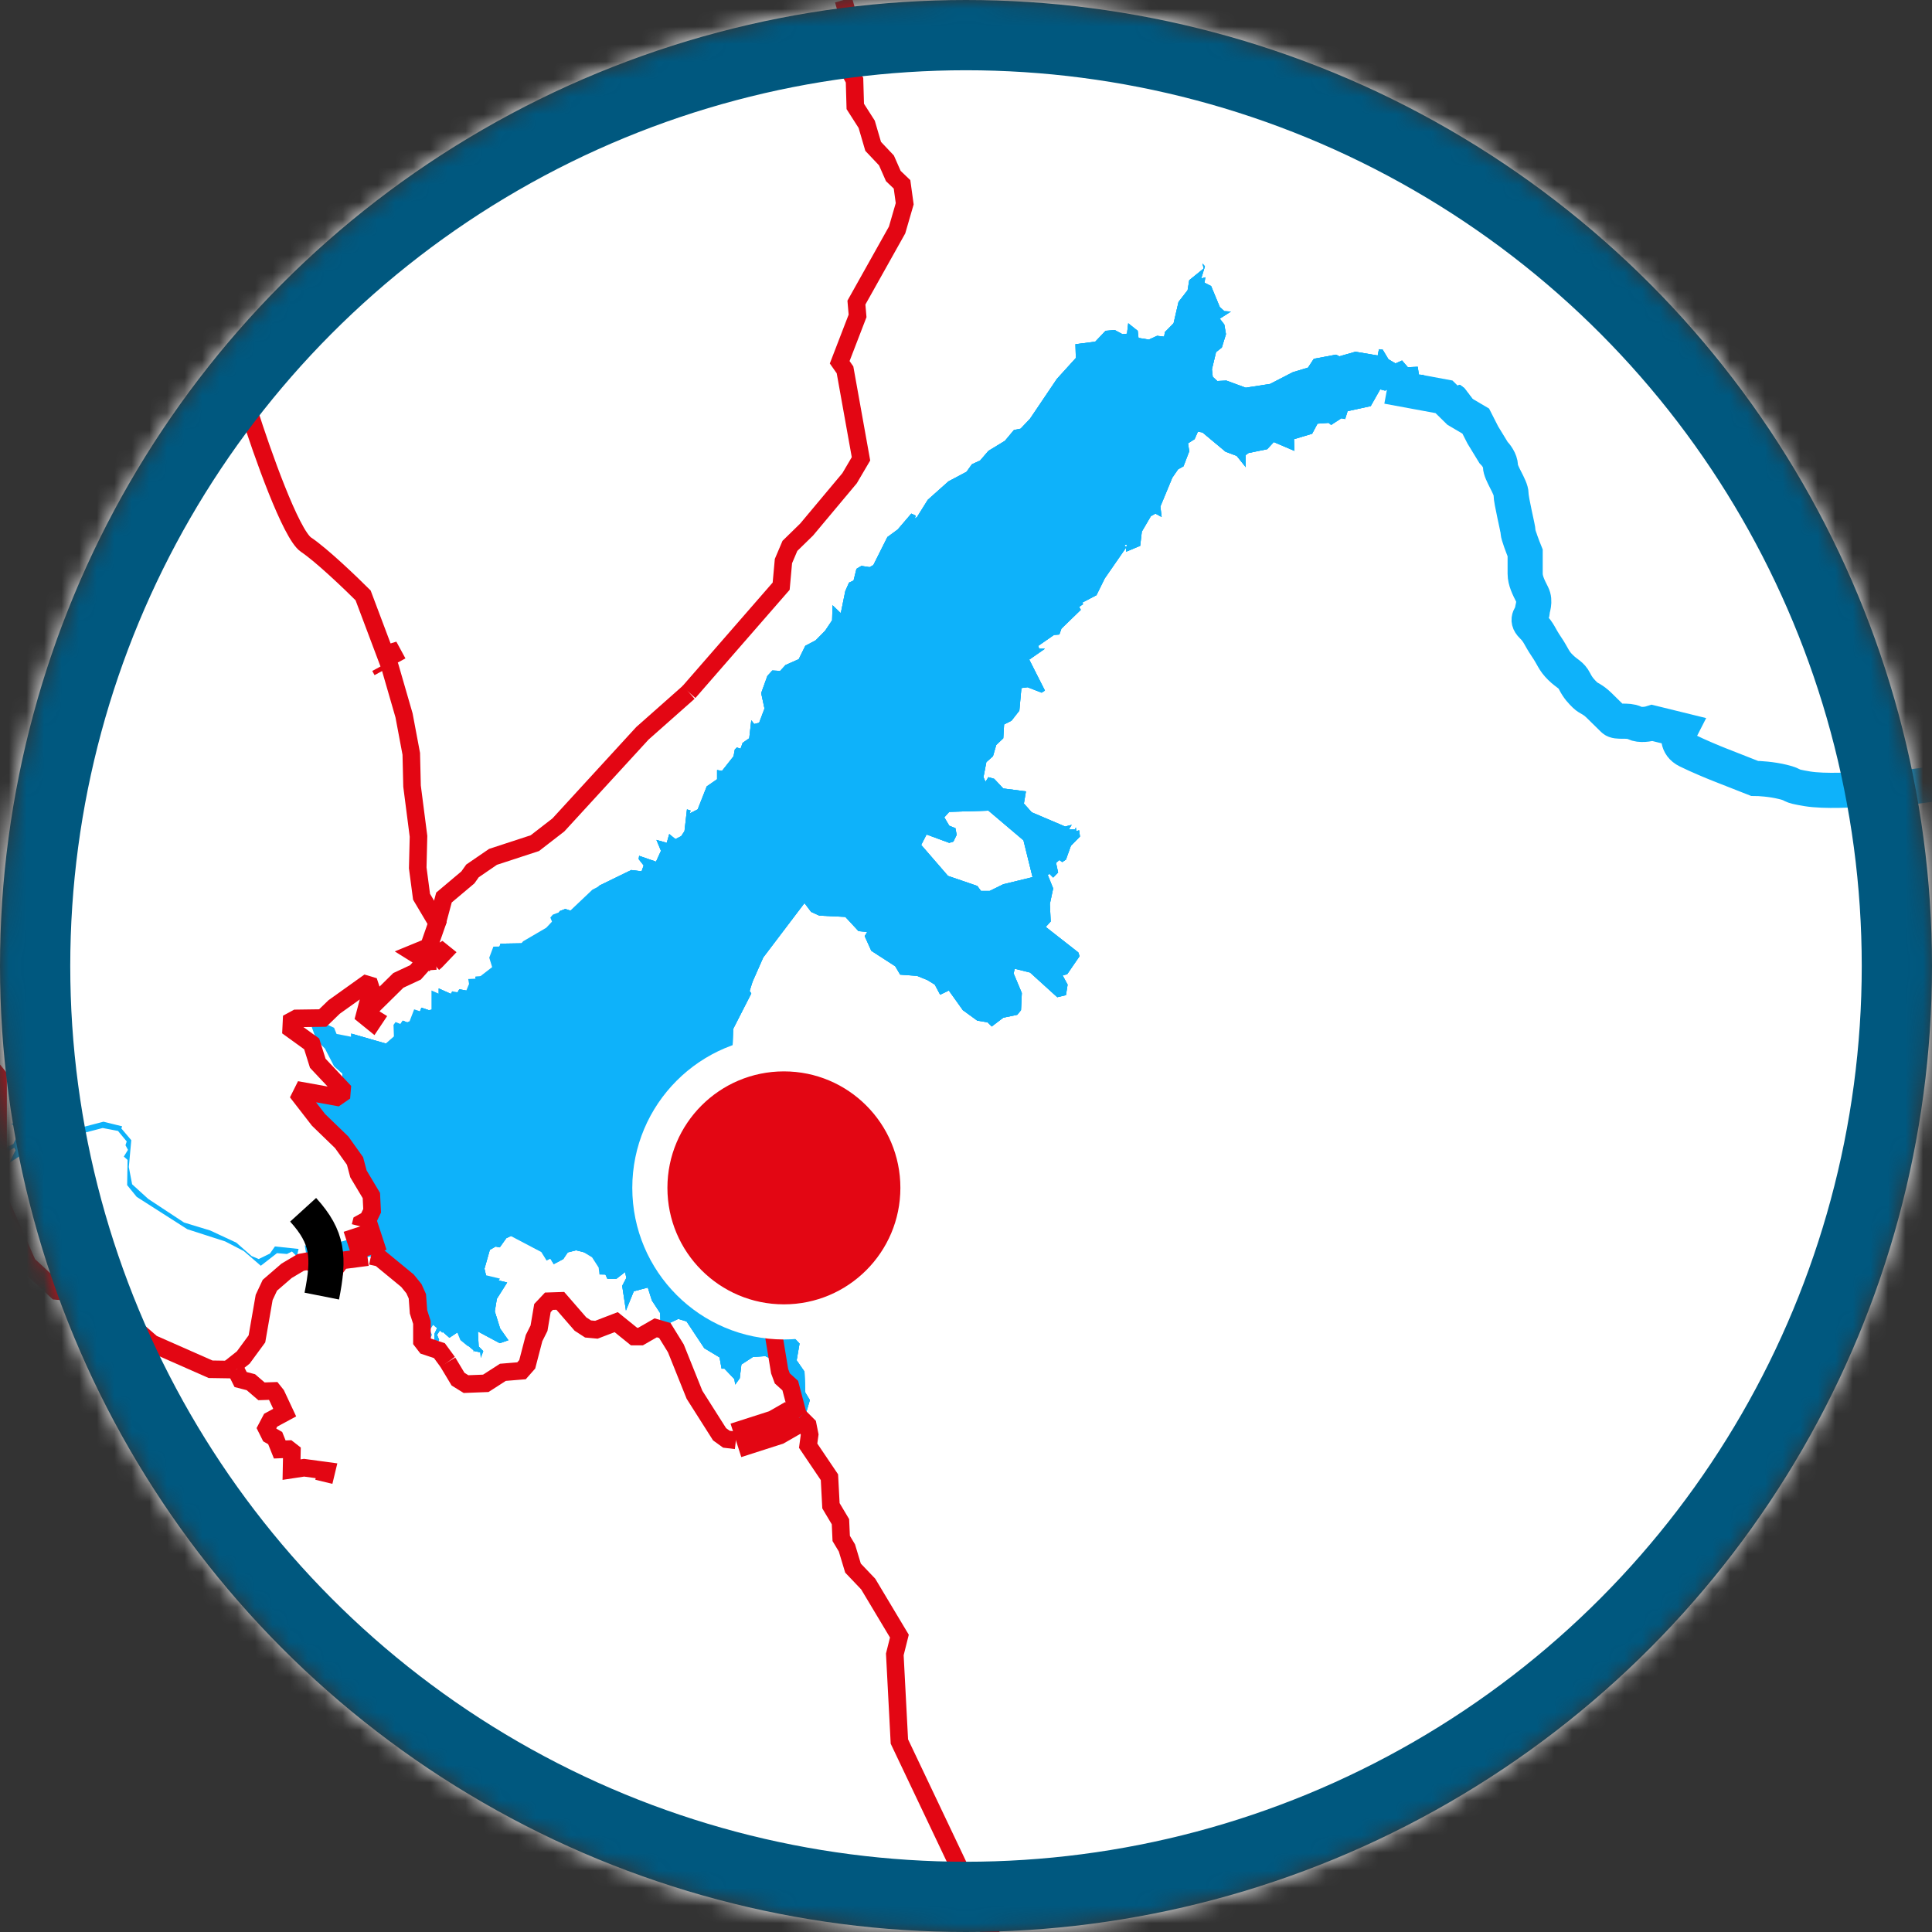 <svg width="110" height="110" viewBox="0 0 110 110" fill="none" xmlns="http://www.w3.org/2000/svg">
<rect x="0" y="0" width="110" height="110" fill="#333333" stroke="none"/>
<mask id="mask0_7329_20726" style="mask-type:alpha" maskUnits="userSpaceOnUse" x="0" y="0" width="110" height="110">
<circle cx="55" cy="55" r="55" fill="#D9D9D9"/>
</mask>
<g mask="url(#mask0_7329_20726)">
<rect x="-13.951" y="-15" width="163.895" height="180" fill="white"/>
<path d="M68.462 15L68.603 15.167L68.392 15.857L68.627 15.786L68.58 16.096L68.955 16.286L69.448 17.477L69.707 17.715L70.082 17.739L69.448 18.144L69.707 18.477L69.801 19.025L69.566 19.787L69.237 20.049L69.002 21.026L69.049 21.455L69.308 21.693L69.824 21.669L70.928 22.074L72.313 21.86L73.605 21.193L74.473 20.931L74.802 20.43L76.07 20.192L76.258 20.288L77.173 20.026L78.441 20.24L78.512 19.883L78.723 19.907L79.052 20.454L79.451 20.692L79.827 20.526L80.155 20.907L80.719 20.883L80.789 21.359L81.024 21.336L81.235 21.574L82.644 21.836L82.879 22.003L83.114 21.907L83.372 22.098L85.251 24.575L85.626 26.218L85.955 26.647L86.096 27.29L86.8 28.695L86.824 29.481L87.082 30.148V32.149L87.692 33.316L87.763 34.555L87.927 34.912L87.833 35.603L88.279 36.603L89.289 37.603L90.346 38.294L91.355 40.176L91.754 40.509L92.905 40.771L94.267 40.795L95.558 41.581L96.169 42.2L96.99 42.558H98L97.483 42.7L96.497 42.486L94.29 40.938L91.684 40.747L90.815 39.914L90.017 38.318L88.913 37.722L87.716 36.484L87.34 35.293L87.458 33.816L86.8 32.53L86.683 32.006L86.753 30.887L86.377 28.695L85.72 26.885L85.344 26.314L85.204 25.051L84.17 24.003L84.076 23.503L83.419 22.598L82.715 22.074L80.578 21.836L79.31 22.003L78.864 22.241L78.582 22.169L78.042 23.122L76.727 23.408L76.586 23.86L76.375 23.813L75.788 24.194L75.647 24.075L75.013 24.122L74.708 24.694L73.675 25.004L73.698 25.671L72.524 25.17L72.149 25.575L71.092 25.79L70.928 25.909V26.599L70.411 25.956L69.777 25.718L68.462 24.622L68.204 24.575L68.016 25.004L67.641 25.242L67.711 25.694L67.382 26.552L67.077 26.718L66.748 27.195L66.067 28.838L66.138 29.434L65.786 29.243L65.527 29.386L65.011 30.267L64.917 31.077L64.119 31.411V31.172L62.898 32.935L62.428 33.888L61.606 34.316L61.677 34.388L61.442 34.555L61.536 34.721L60.432 35.793L60.315 36.127L60.01 36.151L59.117 36.77L59.164 36.937H59.493L58.601 37.556L59.493 39.318L59.305 39.437L58.507 39.128L58.155 39.175L58.037 40.462L57.591 41.033L57.169 41.248L57.122 42.034L56.722 42.415L56.535 43.058L56.159 43.391L55.995 44.249L56.112 44.511L56.276 44.249L56.605 44.344L57.122 44.892L58.413 45.059L58.296 45.749L58.742 46.249L60.644 47.059L61.019 46.964L60.855 47.226H61.207L61.254 47.107L61.278 47.321L61.442 47.273L61.489 47.631L60.972 48.155L60.691 48.941L60.479 49.084L60.315 48.965L60.127 49.131L60.244 49.679L59.963 49.965L59.751 49.751L59.657 49.822L59.963 50.584L59.775 51.465L59.822 52.466L59.54 52.776L61.395 54.228L61.465 54.443L60.761 55.467L60.503 55.538L60.785 56.062L60.691 56.658L60.197 56.777L58.648 55.372L57.779 55.157L57.709 55.419L58.178 56.539L58.131 57.515L57.92 57.777L57.122 57.944L56.464 58.444L56.229 58.206L55.642 58.111L54.821 57.515L54.022 56.396L53.529 56.634L53.224 56.062L52.801 55.8L52.214 55.562L51.252 55.491L50.97 55.014L49.608 54.133L49.232 53.3L49.373 53.061L48.88 53.014L48.129 52.204L46.65 52.132L46.18 51.918L45.804 51.418L43.456 54.514L42.846 55.896L42.681 56.42L42.775 56.563L41.742 58.587L41.672 60.707L41.202 61.183L41.132 61.564H40.803L40.85 61.755L41.179 61.969L41.108 62.66L41.226 63.113L41.014 63.708L41.202 64.637L40.991 65.042L40.874 65.828L40.639 66.161L40.146 66.233L39.653 67.066L38.972 67.019L38.572 68.21L38.69 70.067L38.432 70.449L38.361 71.115L38.878 72.14L38.713 72.616L38.854 73.045L39.465 73.521L40.334 74.545L40.686 74.712L40.568 75.117L40.897 74.95L41.226 75.355L43.316 74.355L44.395 74.212L45.077 73.736L45.264 73.283L45.922 72.926L45.663 73.402L45.851 74.069L45.734 74.522L44.936 75.498L45.123 76.07L45.523 76.498L45.358 77.451L45.804 78.094L45.851 79.285L46.11 79.714L45.734 81L45.546 80.905L45.382 79.928L45.147 79.666V79.023L44.325 77.57L43.574 77.213L42.869 77.261L42.212 77.689L42.118 78.475L41.86 78.833L41.813 78.523L41.249 77.927H41.085L40.968 77.284L40.099 76.76L39.089 75.236L38.62 75.093L37.962 75.403L37.821 75.617L37.61 75.546L37.586 74.76L37.117 74.045L36.882 73.307L36.084 73.521L35.638 74.617L35.426 73.212L35.661 72.759L35.591 72.425L35.097 72.807H34.581L34.111 71.782L33.383 71.33L32.797 71.187L32.327 71.306L32.069 71.687L31.529 71.973L31.223 71.473L29.134 70.353L28.828 70.496L28.453 71.02L28.218 70.973L27.889 71.163L27.584 72.235L27.701 72.735L28.875 73.021L28.288 73.95L28.171 74.664L28.476 75.641L28.946 76.308L28.453 76.475L27.208 75.808L27.255 76.665L27.514 76.927L27.373 77.308L27.349 76.999L27.02 76.927L26.621 76.594L26.269 75.712L25.588 76.165L25.072 75.712L24.884 75.998L25.001 76.284L24.719 76.76L24.743 75.927L24.931 75.522L24.719 75.355L24.273 73.807L22.066 71.949L21.151 71.52L20.728 71.592L20.587 71.759L20.329 71.687L20 71.901V70.734H20.305L21.291 69.972L21.55 69.115L21.385 67.805L20.704 66.781L20.916 66.447L20.775 66.018L20.258 65.471L20.493 65.447L20 65.042V58.849L22.231 59.492L22.841 58.944L22.818 58.278L22.935 58.111L23.287 58.254L23.733 58.063L23.992 57.372L24.485 57.539L24.978 57.372V56.277L25.776 56.634L25.987 56.61L26.152 56.324L26.668 56.42L26.95 56.301L27.114 55.896L27.067 55.61L27.584 55.586L28.429 54.919L28.265 54.371L28.5 53.728L29.955 53.704L30.19 53.419L31.505 52.633L31.834 52.275L31.74 52.037L31.881 51.87L32.186 51.751L32.609 51.894L34.135 50.417L35.943 49.536L36.53 49.608L36.647 49.274L36.365 48.917L36.389 48.727L37.352 49.06L37.633 48.441L37.375 47.821L37.962 47.988L38.103 47.488L38.455 47.774L38.784 47.607L38.972 47.321L39.113 46.083L39.324 46.154L39.254 46.321L39.723 46.083L40.24 44.773L40.827 44.368V43.844L41.108 43.891L41.766 43.058L41.836 42.677L41.954 42.558L42.165 42.629L42.282 42.296L42.658 42.034L42.775 41.009L42.94 41.224L43.222 41.152L43.527 40.343L43.339 39.461L43.691 38.485L43.973 38.175L44.419 38.199L44.724 37.865L45.476 37.532L45.851 36.77L46.438 36.46L46.978 35.912L47.377 35.317L47.401 34.459L47.871 34.912L48.129 33.65L48.34 33.173L48.598 33.054L48.763 32.387L49.044 32.221L49.514 32.292L49.725 32.173L50.524 30.577L51.111 30.148L51.886 29.243L52.144 29.362L52.073 29.529L52.214 29.434L52.825 28.457L53.999 27.409L55.032 26.861L55.337 26.433L55.807 26.218L56.276 25.671L57.215 25.099L57.732 24.48L58.108 24.408L58.648 23.837L60.174 21.574L61.254 20.383L61.231 19.597L62.358 19.454L62.945 18.835L63.461 18.787L63.907 19.025L64.166 19.001L64.236 18.406L64.776 18.835L64.823 19.24L65.41 19.335L65.88 19.12L66.279 19.168L66.326 18.906L66.819 18.406L67.1 17.191L67.617 16.524L67.711 15.953L68.533 15.286L68.462 15ZM56.276 46.154L54.046 46.225L53.764 46.535L54.046 47.011L54.398 47.154L54.468 47.535L54.281 47.917L54.046 47.988L52.754 47.512L52.449 48.107L53.975 49.87L55.642 50.441L55.854 50.727H56.347L57.122 50.346L58.789 49.941L58.272 47.845L56.276 46.154ZM64.166 31.006L64.025 31.03L64.119 31.172L64.166 31.006Z" fill="#0EB2FA"/>
<path d="M68.462 15L68.603 15.167L68.392 15.857L68.627 15.786L68.58 16.096L68.955 16.286L69.448 17.477L69.707 17.715L70.082 17.739L69.448 18.144L69.707 18.477L69.801 19.025L69.566 19.787L69.237 20.049L69.002 21.026L69.049 21.455L69.308 21.693L69.824 21.669L70.928 22.074L72.313 21.86L73.605 21.193L74.473 20.931L74.802 20.43L76.07 20.192L76.258 20.288L77.173 20.026L78.441 20.24L78.512 19.883L78.723 19.907L79.052 20.454L79.451 20.692L79.827 20.526L80.155 20.907L80.719 20.883L80.789 21.359L81.024 21.336L81.235 21.574L82.644 21.836L82.879 22.003L83.114 21.907L83.372 22.098L85.251 24.575L85.626 26.218L85.955 26.647L86.096 27.29L86.8 28.695L86.824 29.481L87.082 30.148V32.149L87.692 33.316L87.763 34.555L87.927 34.912L87.833 35.603L88.279 36.603L89.289 37.603L90.346 38.294L91.355 40.176L91.754 40.509L92.905 40.771L94.267 40.795L95.558 41.581L96.169 42.2L96.99 42.558H98L97.483 42.7L96.497 42.486L94.29 40.938L91.684 40.747L90.815 39.914L90.017 38.318L88.913 37.722L87.716 36.484L87.34 35.293L87.458 33.816L86.8 32.53L86.683 32.006L86.753 30.887L86.377 28.695L85.72 26.885L85.344 26.314L85.204 25.051L84.17 24.003L84.076 23.503L83.419 22.598L82.715 22.074L80.578 21.836L79.31 22.003L78.864 22.241L78.582 22.169L78.042 23.122L76.727 23.408L76.586 23.86L76.375 23.813L75.788 24.194L75.647 24.075L75.013 24.122L74.708 24.694L73.675 25.004L73.698 25.671L72.524 25.17L72.149 25.575L71.092 25.79L70.928 25.909V26.599L70.411 25.956L69.777 25.718L68.462 24.622L68.204 24.575L68.016 25.004L67.641 25.242L67.711 25.694L67.382 26.552L67.077 26.718L66.748 27.195L66.067 28.838L66.138 29.434L65.786 29.243L65.527 29.386L65.011 30.267L64.917 31.077L64.119 31.411V31.172L62.898 32.935L62.428 33.888L61.606 34.316L61.677 34.388L61.442 34.555L61.536 34.721L60.432 35.793L60.315 36.127L60.01 36.151L59.117 36.77L59.164 36.937H59.493L58.601 37.556L59.493 39.318L59.305 39.437L58.507 39.128L58.155 39.175L58.037 40.462L57.591 41.033L57.169 41.248L57.122 42.034L56.722 42.415L56.535 43.058L56.159 43.391L55.995 44.249L56.112 44.511L56.276 44.249L56.605 44.344L57.122 44.892L58.413 45.059L58.296 45.749L58.742 46.249L60.644 47.059L61.019 46.964L60.855 47.226H61.207L61.254 47.107L61.278 47.321L61.442 47.273L61.489 47.631L60.972 48.155L60.691 48.941L60.479 49.084L60.315 48.965L60.127 49.131L60.244 49.679L59.963 49.965L59.751 49.751L59.657 49.822L59.963 50.584L59.775 51.465L59.822 52.466L59.54 52.776L61.395 54.228L61.465 54.443L60.761 55.467L60.503 55.538L60.785 56.062L60.691 56.658L60.197 56.777L58.648 55.372L57.779 55.157L57.709 55.419L58.178 56.539L58.131 57.515L57.92 57.777L57.122 57.944L56.464 58.444L56.229 58.206L55.642 58.111L54.821 57.515L54.022 56.396L53.529 56.634L53.224 56.062L52.801 55.8L52.214 55.562L51.252 55.491L50.97 55.014L49.608 54.133L49.232 53.3L49.373 53.061L48.88 53.014L48.129 52.204L46.65 52.132L46.18 51.918L45.804 51.418L43.456 54.514L42.846 55.896L42.681 56.42L42.775 56.563L41.742 58.587L41.672 60.707L41.202 61.183L41.132 61.564H40.803L40.85 61.755L41.179 61.969L41.108 62.66L41.226 63.113L41.014 63.708L41.202 64.637L40.991 65.042L40.874 65.828L40.639 66.161L40.146 66.233L39.653 67.066L38.972 67.019L38.572 68.21L38.69 70.067L38.432 70.449L38.361 71.115L38.878 72.14L38.713 72.616L38.854 73.045L39.465 73.521L40.334 74.545L40.686 74.712L40.568 75.117L40.897 74.95L41.226 75.355L43.316 74.355L44.395 74.212L45.077 73.736L45.264 73.283L45.922 72.926L45.663 73.402L45.851 74.069L45.734 74.522L44.936 75.498L45.123 76.07L45.523 76.498L45.358 77.451L45.804 78.094L45.851 79.285L46.11 79.714L45.734 81L45.546 80.905L45.382 79.928L45.147 79.666V79.023L44.325 77.57L43.574 77.213L42.869 77.261L42.212 77.689L42.118 78.475L41.86 78.833L41.813 78.523L41.249 77.927H41.085L40.968 77.284L40.099 76.76L39.089 75.236L38.62 75.093L37.962 75.403L37.821 75.617L37.61 75.546L37.586 74.76L37.117 74.045L36.882 73.307L36.084 73.521L35.638 74.617L35.426 73.212L35.661 72.759L35.591 72.425L35.097 72.807H34.581L34.111 71.782L33.383 71.33L32.797 71.187L32.327 71.306L32.069 71.687L31.529 71.973L31.223 71.473L29.134 70.353L28.828 70.496L28.453 71.02L28.218 70.973L27.889 71.163L27.584 72.235L27.701 72.735L28.875 73.021L28.288 73.95L28.171 74.664L28.476 75.641L28.946 76.308L28.453 76.475L27.208 75.808L27.255 76.665L27.514 76.927L27.373 77.308L27.349 76.999L27.02 76.927L26.621 76.594L26.269 75.712L25.588 76.165L25.072 75.712L24.884 75.998L25.001 76.284L24.719 76.76L24.743 75.927L24.931 75.522L24.719 75.355L24.273 73.807L22.066 71.949L21.151 71.52L20.728 71.592L20.587 71.759L20.329 71.687L20 71.901V70.734H20.305L21.291 69.972L21.55 69.115L21.385 67.805L20.704 66.781L20.916 66.447L20.775 66.018L20.258 65.471L20.493 65.447L20 65.042V58.849L22.231 59.492L22.841 58.944L22.818 58.278L22.935 58.111L23.287 58.254L23.733 58.063L23.992 57.372L24.485 57.539L24.978 57.372V56.277L25.776 56.634L25.987 56.61L26.152 56.324L26.668 56.42L26.95 56.301L27.114 55.896L27.067 55.61L27.584 55.586L28.429 54.919L28.265 54.371L28.5 53.728L29.955 53.704L30.19 53.419L31.505 52.633L31.834 52.275L31.74 52.037L31.881 51.87L32.186 51.751L32.609 51.894L34.135 50.417L35.943 49.536L36.53 49.608L36.647 49.274L36.365 48.917L36.389 48.727L37.352 49.06L37.633 48.441L37.375 47.821L37.962 47.988L38.103 47.488L38.455 47.774L38.784 47.607L38.972 47.321L39.113 46.083L39.324 46.154L39.254 46.321L39.723 46.083L40.24 44.773L40.827 44.368V43.844L41.108 43.891L41.766 43.058L41.836 42.677L41.954 42.558L42.165 42.629L42.282 42.296L42.658 42.034L42.775 41.009L42.94 41.224L43.222 41.152L43.527 40.343L43.339 39.461L43.691 38.485L43.973 38.175L44.419 38.199L44.724 37.865L45.476 37.532L45.851 36.77L46.438 36.46L46.978 35.912L47.377 35.317L47.401 34.459L47.871 34.912L48.129 33.65L48.34 33.173L48.598 33.054L48.763 32.387L49.044 32.221L49.514 32.292L49.725 32.173L50.524 30.577L51.111 30.148L51.886 29.243L52.144 29.362L52.073 29.529L52.214 29.434L52.825 28.457L53.999 27.409L55.032 26.861L55.337 26.433L55.807 26.218L56.276 25.671L57.215 25.099L57.732 24.48L58.108 24.408L58.648 23.837L60.174 21.574L61.254 20.383L61.231 19.597L62.358 19.454L62.945 18.835L63.461 18.787L63.907 19.025L64.166 19.001L64.236 18.406L64.776 18.835L64.823 19.24L65.41 19.335L65.88 19.12L66.279 19.168L66.326 18.906L66.819 18.406L67.1 17.191L67.617 16.524L67.711 15.953L68.533 15.286L68.462 15ZM56.276 46.154L54.046 46.225L53.764 46.535L54.046 47.011L54.398 47.154L54.468 47.535L54.281 47.917L54.046 47.988L52.754 47.512L52.449 48.107L53.975 49.87L55.642 50.441L55.854 50.727H56.347L57.122 50.346L58.789 49.941L58.272 47.845L56.276 46.154ZM64.166 31.006L64.025 31.03L64.119 31.172L64.166 31.006Z" fill="#0EB2FA"/>
<path d="M68.462 15L68.603 15.167L68.392 15.857L68.627 15.786L68.58 16.096L68.955 16.286L69.448 17.477L69.707 17.715L70.082 17.739L69.448 18.144L69.707 18.477L69.801 19.025L69.566 19.787L69.237 20.049L69.002 21.026L69.049 21.455L69.308 21.693L69.824 21.669L70.928 22.074L72.313 21.86L73.605 21.193L74.473 20.931L74.802 20.43L76.07 20.192L76.258 20.288L77.173 20.026L78.441 20.24L78.512 19.883L78.723 19.907L79.052 20.454L79.451 20.692L79.827 20.526L80.155 20.907L80.719 20.883L80.789 21.359L81.024 21.336L81.235 21.574L82.644 21.836L82.879 22.003L83.114 21.907L83.372 22.098L85.251 24.575L85.626 26.218L85.955 26.647L86.096 27.29L86.8 28.695L86.824 29.481L87.082 30.148V32.149L87.692 33.316L87.763 34.555L87.927 34.912L87.833 35.603L88.279 36.603L89.289 37.603L90.346 38.294L91.355 40.176L91.754 40.509L92.905 40.771L94.267 40.795L95.558 41.581L96.169 42.2L96.99 42.558H98L97.483 42.7L96.497 42.486L94.29 40.938L91.684 40.747L90.815 39.914L90.017 38.318L88.913 37.722L87.716 36.484L87.34 35.293L87.458 33.816L86.8 32.53L86.683 32.006L86.753 30.887L86.377 28.695L85.72 26.885L85.344 26.314L85.204 25.051L84.17 24.003L84.076 23.503L83.419 22.598L82.715 22.074L80.578 21.836L79.31 22.003L78.864 22.241L78.582 22.169L78.042 23.122L76.727 23.408L76.586 23.86L76.375 23.813L75.788 24.194L75.647 24.075L75.013 24.122L74.708 24.694L73.675 25.004L73.698 25.671L72.524 25.17L72.149 25.575L71.092 25.79L70.928 25.909V26.599L70.411 25.956L69.777 25.718L68.462 24.622L68.204 24.575L68.016 25.004L67.641 25.242L67.711 25.694L67.382 26.552L67.077 26.718L66.748 27.195L66.067 28.838L66.138 29.434L65.786 29.243L65.527 29.386L65.011 30.267L64.917 31.077L64.119 31.411V31.172L62.898 32.935L62.428 33.888L61.606 34.316L61.677 34.388L61.442 34.555L61.536 34.721L60.432 35.793L60.315 36.127L60.01 36.151L59.117 36.77L59.164 36.937H59.493L58.601 37.556L59.493 39.318L59.305 39.437L58.507 39.128L58.155 39.175L58.037 40.462L57.591 41.033L57.169 41.248L57.122 42.034L56.722 42.415L56.535 43.058L56.159 43.391L55.995 44.249L56.112 44.511L56.276 44.249L56.605 44.344L57.122 44.892L58.413 45.059L58.296 45.749L58.742 46.249L60.644 47.059L61.019 46.964L60.855 47.226H61.207L61.254 47.107L61.278 47.321L61.442 47.273L61.489 47.631L60.972 48.155L60.691 48.941L60.479 49.084L60.315 48.965L60.127 49.131L60.244 49.679L59.963 49.965L59.751 49.751L59.657 49.822L59.963 50.584L59.775 51.465L59.822 52.466L59.54 52.776L61.395 54.228L61.465 54.443L60.761 55.467L60.503 55.538L60.785 56.062L60.691 56.658L60.197 56.777L58.648 55.372L57.779 55.157L57.709 55.419L58.178 56.539L58.131 57.515L57.92 57.777L57.122 57.944L56.464 58.444L56.229 58.206L55.642 58.111L54.821 57.515L54.022 56.396L53.529 56.634L53.224 56.062L52.801 55.8L52.214 55.562L51.252 55.491L50.97 55.014L49.608 54.133L49.232 53.3L49.373 53.061L48.88 53.014L48.129 52.204L46.65 52.132L46.18 51.918L45.804 51.418L43.456 54.514L42.846 55.896L42.681 56.42L42.775 56.563L41.742 58.587L41.672 60.707L41.202 61.183L41.132 61.564H40.803L40.85 61.755L41.179 61.969L41.108 62.66L41.226 63.113L41.014 63.708L41.202 64.637L40.991 65.042L40.874 65.828L40.639 66.161L40.146 66.233L39.653 67.066L38.972 67.019L38.572 68.21L38.69 70.067L38.432 70.449L38.361 71.115L38.878 72.14L38.713 72.616L38.854 73.045L39.465 73.521L40.334 74.545L40.686 74.712L40.568 75.117L40.897 74.95L41.226 75.355L43.316 74.355L44.395 74.212L45.077 73.736L45.264 73.283L45.922 72.926L45.663 73.402L45.851 74.069L45.734 74.522L44.936 75.498L45.123 76.07L45.523 76.498L45.358 77.451L45.804 78.094L45.851 79.285L46.11 79.714L45.734 81L45.546 80.905L45.382 79.928L45.147 79.666V79.023L44.325 77.57L43.574 77.213L42.869 77.261L42.212 77.689L42.118 78.475L41.86 78.833L41.813 78.523L41.249 77.927H41.085L40.968 77.284L40.099 76.76L39.089 75.236L38.62 75.093L37.962 75.403L37.821 75.617L37.61 75.546L37.586 74.76L37.117 74.045L36.882 73.307L36.084 73.521L35.638 74.617L35.426 73.212L35.661 72.759L35.591 72.425L35.097 72.807H34.581L34.111 71.782L33.383 71.33L32.797 71.187L32.327 71.306L32.069 71.687L31.529 71.973L31.223 71.473L29.134 70.353L28.828 70.496L28.453 71.02L28.218 70.973L27.889 71.163L27.584 72.235L27.701 72.735L28.875 73.021L28.288 73.95L28.171 74.664L28.476 75.641L28.946 76.308L28.453 76.475L27.208 75.808L27.255 76.665L27.514 76.927L27.373 77.308L27.349 76.999L27.02 76.927L26.621 76.594L26.269 75.712L25.588 76.165L25.072 75.712L24.884 75.998L25.001 76.284L24.719 76.76L24.743 75.927L24.931 75.522L24.719 75.355L24.273 73.807L22.066 71.949L21.151 71.52L20.728 71.592L20.587 71.759L20.329 71.687L20 71.901V70.734H20.305L21.291 69.972L21.55 69.115L21.385 67.805L20.704 66.781L20.916 66.447L20.775 66.018L20.258 65.471L20.493 65.447L20 65.042V58.849L22.231 59.492L22.841 58.944L22.818 58.278L22.935 58.111L23.287 58.254L23.733 58.063L23.992 57.372L24.485 57.539L24.978 57.372V56.277L25.776 56.634L25.987 56.61L26.152 56.324L26.668 56.42L26.95 56.301L27.114 55.896L27.067 55.61L27.584 55.586L28.429 54.919L28.265 54.371L28.5 53.728L29.955 53.704L30.19 53.419L31.505 52.633L31.834 52.275L31.74 52.037L31.881 51.87L32.186 51.751L32.609 51.894L34.135 50.417L35.943 49.536L36.53 49.608L36.647 49.274L36.365 48.917L36.389 48.727L37.352 49.06L37.633 48.441L37.375 47.821L37.962 47.988L38.103 47.488L38.455 47.774L38.784 47.607L38.972 47.321L39.113 46.083L39.324 46.154L39.254 46.321L39.723 46.083L40.24 44.773L40.827 44.368V43.844L41.108 43.891L41.766 43.058L41.836 42.677L41.954 42.558L42.165 42.629L42.282 42.296L42.658 42.034L42.775 41.009L42.94 41.224L43.222 41.152L43.527 40.343L43.339 39.461L43.691 38.485L43.973 38.175L44.419 38.199L44.724 37.865L45.476 37.532L45.851 36.77L46.438 36.46L46.978 35.912L47.377 35.317L47.401 34.459L47.871 34.912L48.129 33.65L48.34 33.173L48.598 33.054L48.763 32.387L49.044 32.221L49.514 32.292L49.725 32.173L50.524 30.577L51.111 30.148L51.886 29.243L52.144 29.362L52.073 29.529L52.214 29.434L52.825 28.457L53.999 27.409L55.032 26.861L55.337 26.433L55.807 26.218L56.276 25.671L57.215 25.099L57.732 24.48L58.108 24.408L58.648 23.837L60.174 21.574L61.254 20.383L61.231 19.597L62.358 19.454L62.945 18.835L63.461 18.787L63.907 19.025L64.166 19.001L64.236 18.406L64.776 18.835L64.823 19.24L65.41 19.335L65.88 19.12L66.279 19.168L66.326 18.906L66.819 18.406L67.1 17.191L67.617 16.524L67.711 15.953L68.533 15.286L68.462 15ZM56.276 46.154L54.046 46.225L53.764 46.535L54.046 47.011L54.398 47.154L54.468 47.535L54.281 47.917L54.046 47.988L52.754 47.512L52.449 48.107L53.975 49.87L55.642 50.441L55.854 50.727H56.347L57.122 50.346L58.789 49.941L58.272 47.845L56.276 46.154ZM64.166 31.006L64.025 31.03L64.119 31.172L64.166 31.006Z" fill="#0EB2FA"/>
<path d="M2.654 62L2.796 62.12L2.725 63.435L3.032 64.128L4.332 64.272L5.892 63.865L6.955 64.128L6.908 64.248L7.475 64.917L7.334 66.448L7.523 67.428L8.444 68.265L10.477 69.604L11.966 70.058L13.455 70.752L14.329 71.517L14.731 71.684L15.369 71.373L15.653 70.967L17 71.11L16.929 71.421L16.858 71.493L16.622 71.254L16.338 71.397L15.771 71.35L14.849 72.067L13.88 71.23L12.817 70.68L10.666 69.987L7.783 68.145L7.239 67.476L7.263 66.041L7.05 65.85L7.286 65.467L7.144 65.204L7.215 64.989L6.719 64.391L5.845 64.224L4.474 64.582L3.15 64.391L2.985 65.18L2.583 65.706L2.607 66.184L2.299 65.372L2.039 65.228L0.527 66.209L0.881 65.491L0.81 65.348L0.527 65.515L0.196 65.491L-1.151 65.109L-1.813 65.395L-1.837 65.204L-2.735 65.3L-3.491 65.611L-3.751 66.352L-4.555 66.543L-5.595 66.424L-6.114 66.161L-8.454 65.706L-9.376 65.945L-9.518 66.137L-9.447 67.308L-8.596 68.695L-8.549 69.03L-7.745 69.389L-7.509 69.771L-7.84 69.628L-8.714 69.795L-8.88 69.891L-8.927 70.321L-9.471 70.297L-9.778 70.465L-10.511 72.019L-9.943 72.76L-9.494 73.693L-8.903 74.147L-8.171 74.267L-7.982 74.602L-8.1 75.893L-7.911 76.347L-6.587 77.59L-6.398 77.519L-6.091 78.236L-5.713 78.212L-5.925 78.451L-5.878 79.36L-6.138 80.723L-6.611 81.632L-7.225 82.181L-6.682 82.277L-6.422 82.612L-6.209 82.54L-6.516 82.707L-7.202 82.492L-7.556 83.042L-7.273 83.401L-7.202 84.214L-6.918 84.621L-7.013 84.812L-7.84 84.931L-8.312 86.151L-9.258 87.155L-8.714 86.964L-8.525 87.083L-8.714 87.036L-9.116 87.299L-9.045 87.514L-9.636 87.346L-10.723 88.494L-11.125 88.709L-11.716 89.522L-11.763 89.905L-11.999 90.001L-12.354 90.527L-13.654 91.053L-14.079 92.559L-13.867 92.942L-14.174 93.085L-14.032 93.659L-14.103 94.042L-14.505 94.353L-14.694 94.735L-14.103 95.453L-13.559 95.333L-13.252 95.429L-12.921 95.285L-12.709 95.453L-13.087 96.17L-13.347 96.289L-13.063 95.955L-12.945 95.5L-13.441 95.644L-13.559 95.548L-13.772 95.787L-14.103 95.763L-15.19 94.807L-15.923 95.357L-15.946 95.524L-16.395 95.668L-16.537 95.548L-17.01 96.002L-17.814 96.289L-18.239 96.122H-18.452L-18.546 96.289L-18.877 96.122L-19.279 96.289L-19.255 96.744L-19.893 95.978H-20.177L-20.153 96.337L-20.39 96.05L-21.359 96.146L-21.619 96.457L-24.1 97.079L-24.951 98.322L-24.904 98.872L-25.069 99.111L-25.046 99.398L-27.125 100.45L-27.173 100.785L-27.433 101L-27.645 100.57L-28 100.474L-25.377 99.135L-25.329 98.944L-25.495 98.8L-25.282 98.561L-25.424 98.322L-25.211 98.059L-25.306 97.915L-25.022 97.246L-25.046 96.552L-24.762 97.007L-24.549 96.696L-24.171 96.791L-23.817 96.576L-23.344 96.552L-23.06 96.313L-22.044 96.05L-21.902 95.811L-21.335 95.739L-21.193 95.596L-21.099 95.739L-20.65 95.716L-20.508 95.644L-20.532 95.405L-19.988 95.811L-19.633 95.476L-19.752 94.879L-19.255 95.596L-18.593 95.692L-18.381 95.381L-17.766 95.165L-17.672 94.95L-16.585 95.165L-16.277 94.95L-16.017 95.046L-15.687 94.783L-15.639 94.472L-15.285 94.424L-15.001 94.185L-14.954 94.281L-14.576 93.826L-14.836 93.013L-14.694 92.942L-14.67 92.487L-14.457 92.392L-14.316 91.603H-14.197L-14.15 91.411L-14.363 91.172L-13.559 90.311L-13.488 89.785L-13.229 90.24L-12.732 89.977L-12.425 89.546L-12.378 89.164L-12.118 89.044L-12.141 88.733H-11.952L-10.038 86.868L-9.707 86.796L-8.549 85.601L-8.454 85.338L-8.738 84.812L-9.825 84.262L-10.912 84.238L-11.22 83.688L-11.314 82.325L-11.432 82.181L-10.841 80.819L-10.865 80.388L-10.392 80.412L-10.085 80.795L-9.731 80.699L-9.329 81.249L-9.116 81.201L-9.211 80.962L-8.927 80.914L-7.651 81.679L-7.154 81.321L-6.587 80.197L-6.351 79.312L-6.493 78.332L-8.171 76.562L-8.407 75.725L-8.289 74.841L-8.478 74.482L-9.541 74.099L-10.558 72.593L-10.912 72.832L-11.078 73.645L-11.503 73.382L-11.621 72.975L-12.118 72.306L-11.834 72.091L-11.881 71.66L-11.645 71.182L-11.881 69.891L-12.236 69.389L-12.661 69.317L-12.732 69.628L-13.252 69.7L-13.323 69.915L-13.418 69.843L-13.276 69.413L-13.961 69.221L-13.654 68.791L-13.961 67.978L-14.008 67.069L-13.465 66.065L-13.536 65.635L-13.11 65.491L-12.401 64.798L-12.448 64.678L-11.952 64.367L-11.527 64.63L-11.172 64.487L-10.936 63.961L-10.794 64.009L-10.534 64.63L-9.683 64.846L-9.376 64.774L-9.234 65.252L-8.643 65.18L-8.242 63.985L-7.911 63.865L-8.1 64.032L-7.911 64.559L-7.273 64.654L-7.674 64.989L-7.745 65.395L-6.753 65.85L-6.658 65.73L-6.587 65.898L-6.28 65.85L-4.649 66.28L-4.106 66.256L-3.775 65.563L-3.444 65.252L-1.955 64.846V64.511L-1.577 64.487L-1.104 63.889L-0.891 64.032L-0.915 64.319L-1.222 64.869L-0.986 64.798L-0.773 64.965L-0.064 65.037L0.314 65.348L0.763 65.132L0.976 64.678L0.929 64.176L0.645 63.985L0.999 63.913L1.094 63.578L1.236 63.937L1.898 63.793L2.465 62.693L2.654 62Z" fill="#0EB2FA"/>
<path d="M35 50V72.379L34.694 72.59L34.13 72.566L34.084 72.169L33.708 71.586L32.979 71.143L32.392 71.003L31.922 71.119L31.663 71.493L31.123 71.773L30.817 71.283L28.726 70.186L28.42 70.326L28.044 70.839L27.809 70.793L27.48 70.979L27.175 72.029L27.292 72.519L28.467 72.799L27.88 73.71L27.762 74.41L28.068 75.367L28.538 76.02L28.044 76.183L26.799 75.53L26.846 76.37L27.104 76.627L26.963 77L26.94 76.697L26.611 76.627L26.212 76.3L25.859 75.436L25.177 75.88L24.661 75.436L24.473 75.716L24.59 75.996L24.379 76.51L24.308 75.787L24.52 75.25L24.308 75.086L23.862 73.57L21.653 71.749L20.736 71.329L20.313 71.399L20.172 71.563L19.914 71.493L19.679 71.703L18.762 71.633L18.386 72.099L18.316 71.679L17.729 71.703L17.634 71.819L17.117 71.609L17.423 71.329L17.352 70.909L18.057 71.026L18.48 70.816L18.692 70.909L19.89 70.559L20.877 69.812L21.136 68.972L20.971 67.689L20.29 66.685L20.501 66.359L20.36 65.939L19.843 65.402L20.078 65.379L17.869 63.512L17.023 62.345L17 62.181H17.259L18.222 62.485L18.739 62.298L18.95 62.368L19.491 61.925V61.131L19.021 60.711L18.504 59.708L18.01 59.194L17.705 58.354L17.94 58.121L18.057 58.261L18.316 58.191L19.021 58.518L19.162 58.868L20.971 59.218L21.817 59.544L22.428 59.008L22.405 58.354L22.522 58.191L22.875 58.331L23.321 58.144L23.58 57.468L24.073 57.631L24.567 57.468V56.394L25.366 56.744L25.577 56.721L25.741 56.441L26.259 56.534L26.541 56.417L26.705 56.021L26.658 55.741L27.175 55.717L28.021 55.064L27.856 54.527L28.091 53.897L29.548 53.874L29.783 53.594L31.099 52.824L31.428 52.474L31.334 52.24L31.475 52.077L31.781 51.96L32.204 52.1L33.731 50.653L35 50Z" fill="#0EB2FA"/>
<path d="M79 22L82.215 22.593L83.019 23.383L84.023 23.975L84.425 24.765L85.028 25.753C85.162 25.885 85.43 26.227 85.43 26.543C85.43 26.938 86.033 27.728 86.033 28.123C86.033 28.518 86.435 30.099 86.435 30.296C86.435 30.454 86.703 31.152 86.836 31.481C86.836 31.744 86.836 32.35 86.836 32.666C86.836 33.061 87.037 33.456 87.238 33.851C87.439 34.246 87.238 34.642 87.238 34.839C87.238 35.037 86.836 35.234 87.238 35.629C87.64 36.024 87.64 36.222 88.042 36.814C88.444 37.407 88.444 37.604 88.846 37.999C89.248 38.395 89.449 38.395 89.65 38.789C89.85 39.185 90.051 39.382 90.252 39.58C90.453 39.777 90.654 39.777 91.056 40.172C91.458 40.567 91.659 40.765 91.86 40.962C92.061 41.16 92.664 40.962 93.065 41.16C93.387 41.318 93.869 41.226 94.07 41.16L95.678 41.555C95.544 41.818 95.436 42.424 96.079 42.74C96.722 43.056 97.553 43.398 97.888 43.53L99.897 44.32C100.165 44.32 100.862 44.36 101.505 44.518C102.308 44.715 101.706 44.715 102.911 44.913C103.876 45.071 105.59 44.979 106.327 44.913C106.662 44.913 107.412 44.913 107.734 44.913C108.055 44.913 110.011 44.649 110.949 44.518C110.882 44.386 110.949 44.123 111.752 44.123C112.556 44.123 114.364 43.859 115.168 43.728L115.369 43.333L115.771 42.74L117.78 42.345H118.182H118.785H120.192L122 42.74" stroke="#0EB2FA" stroke-width="2"/>
<path d="M24.888 52.551L25.278 51.101L26.641 49.954L26.901 49.586L28.07 48.785L30.451 48.006L31.793 46.967L36.576 41.751L39.216 39.413" stroke="#E30613"/>
<path d="M21.858 37.79L22.075 37.725L22.204 37.963M20.516 69.822L21.057 71.467" stroke="#E30613" stroke-width="2"/>
<path d="M24.672 54.845L24.823 54.715L25.256 54.261L25.148 54.174L24.52 54.542V54.412L24.867 54.174L24.953 53.806L24.607 54.196L23.741 54.369L23.568 54.261L24.412 53.914L24.888 52.551L24.001 51.057L23.784 49.413L23.828 47.616L23.46 44.759L23.416 42.919L23.005 40.733L22.204 37.963L20.674 33.899C19.953 33.178 18.294 31.591 17.428 31.014C16.563 30.437 14.904 25.725 14.182 23.441" stroke="#E30613"/>
<path d="M24.477 54.758L24.672 54.845M24.823 54.715L24.196 54.758L23.655 55.364L22.681 55.819L21.209 57.269L21.014 57.659L21.058 57.832L21.339 58.005L21.209 58.2L20.755 57.832L21.144 56.36L21.058 56.1L20.841 56.035L19.023 57.334L18.374 57.962L16.88 57.983L16.599 58.135L16.577 58.589L17.746 59.434L18.092 60.537L19.477 62.009L19.456 62.269L19.174 62.464L17.248 62.117L17.097 62.42L18.136 63.762L19.456 65.039L20.213 66.1L20.408 66.836L21.144 68.069L21.187 68.935L20.949 69.433L20.56 69.649L20.516 69.823" stroke="#E30613"/>
<path d="M25.494 77.549L25.018 76.9L24.239 76.64L24.023 76.359V75.298L23.828 74.692L23.763 73.805L23.568 73.372L23.2 72.918L21.62 71.619L21.122 71.511" stroke="#E30613"/>
<path d="M18.439 84.367L18.59 83.739L17.313 83.566L16.599 83.674L16.62 82.657L16.426 82.506L15.928 82.527L15.668 81.878L15.365 81.705L15.17 81.315L15.409 80.861L16.209 80.428L15.733 79.411L15.56 79.194L14.889 79.216L14.283 78.696L13.699 78.545L13.417 77.982" stroke="#E30613"/>
<path d="M20.927 71.576L19.434 71.77L19.088 72.225L18.98 72.636L18.763 72.593L18.503 72.073L17.465 71.814L17.118 71.879L16.317 72.355L15.365 73.177L15.04 73.87L14.629 76.229L13.85 77.29L13.331 77.701L13.417 77.982" stroke="#E30613"/>
<path d="M13.309 78.047L13.439 78.025M13.417 77.982L11.989 77.96L8.656 76.489L8.006 75.926L5.864 74.606L5.019 73.87L4.327 73.61L3.223 73.502L1.578 71.987L-0.11 68.156V61.267L-2.466 58.366V55.828V42.958L-8.086 40.964H-13.162H-20.776H-25.126" stroke="#E30613"/>
<path d="M41.9 82.008L44.194 81.272L45.212 80.688" stroke="#E30613" stroke-width="2"/>
<path d="M41.9 82.008L41.359 81.943L40.97 81.662L39.541 79.411L38.481 76.77L37.853 75.753L37.334 75.601L36.468 76.099H36.1L35.083 75.277L33.957 75.71L33.481 75.666L33.048 75.385L31.901 74.065L31.252 74.086L30.884 74.476L30.689 75.623L30.407 76.186L30.018 77.679L29.693 78.047L28.633 78.134L27.659 78.761L26.533 78.805L26.079 78.523L25.494 77.549M45.342 80.536L45.082 80.731" stroke="#E30613"/>
<path d="M45.536 80.688L45.991 81.142L46.099 81.683L46.013 82.311L47.225 84.107L47.311 85.731L47.852 86.64L47.895 87.592L48.22 88.133L48.566 89.28L49.432 90.189L51.207 93.154L50.947 94.193L51.207 99.154L58.5 114.5" stroke="#E30613"/>
<path d="M39.216 39.413L44.476 33.375L44.606 31.946L44.974 31.08L45.926 30.15L48.372 27.228L49.021 26.124L48.112 21.059L47.809 20.626L48.826 17.986L48.761 17.228L51.077 13.094L51.51 11.601L51.358 10.497L50.861 10.021L50.471 9.134L49.714 8.333L49.346 7.077L48.696 6.06L48.653 4.567L47.874 3.138L48.393 1.299L48.025 0" stroke="#E30613"/>
<path d="M40.32 74.065L41.576 73.416L42.377 73.286L42.939 72.983L43.221 72.485L43.567 72.204L43.848 72.117L44.086 72.29L44.173 73.394L43.978 73.913L43.286 74.671L44 75.71L44.389 78.069L44.541 78.48L44.995 78.891L45.45 80.623M45.255 80.385L45.537 80.688" stroke="#E30613"/>
<path d="M18.321 73.794C18.759 71.588 18.693 70.456 17.259 68.88" stroke="black" stroke-width="2"/>
<circle cx="44.632" cy="67.632" r="7.632" fill="#E30613" stroke="white" stroke-width="2"/>
<circle cx="55" cy="55" r="53" stroke="#00587F" stroke-width="4"/>
</g>
</svg>
